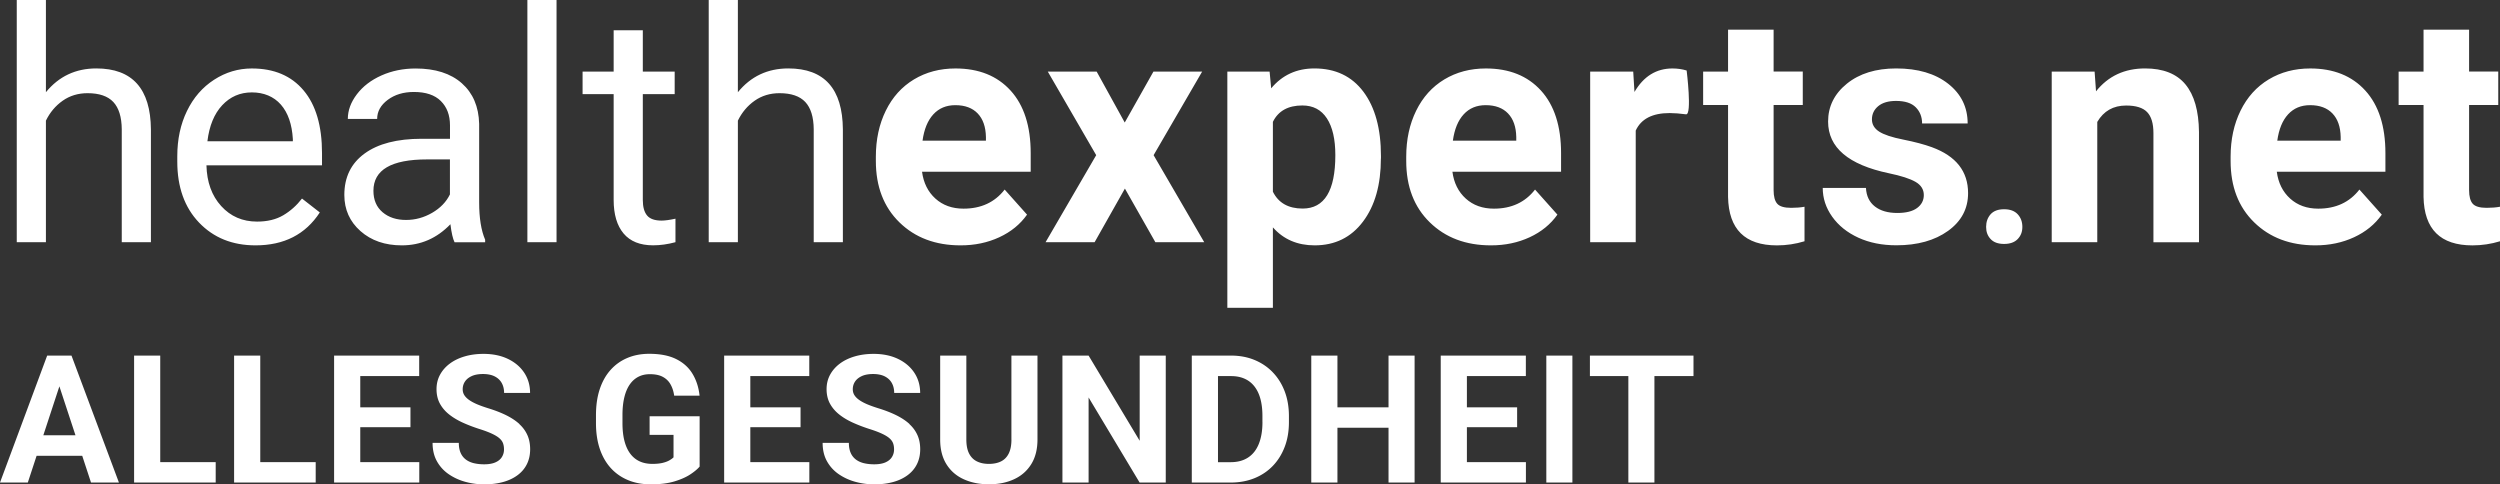 <svg xmlns="http://www.w3.org/2000/svg" id="Ebene_2" viewBox="0 0 759.51 147.13"><rect x="0" y="0" width="759.51" height="147.13" fill="#333333" stroke="none"/><defs><style>.cls-1{fill:#fff}</style></defs><g id="healthexperts"><g id="logo"><g id="slogan"><path d="M19.71 108.03h-5.38L0 146.6h8.45l2.67-8.13h13.86l2.67 8.13h8.48l-14.41-38.57h-2.01Zm-6.55 24.21 4.88-14.87 4.89 14.87h-9.77ZM48.68 108.03h-7.94v38.57h24.79v-6.2H48.68v-32.37zM79.07 108.03h-7.95v38.57h24.79v-6.2H79.07v-32.37zM109.45 129.78h15.25v-6.04h-15.25v-9.48h17.9v-6.23H101.5v38.57h25.88v-6.2h-17.93v-10.62zM157.81 128.83c-1.08-.99-2.42-1.88-4.01-2.67-1.6-.79-3.45-1.51-5.55-2.15-1.25-.39-2.36-.79-3.31-1.19-.95-.41-1.76-.84-2.41-1.3s-1.14-.95-1.47-1.48c-.33-.53-.49-1.12-.49-1.78 0-.87.23-1.65.69-2.34.46-.7 1.15-1.25 2.07-1.67.92-.42 2.07-.62 3.44-.62s2.62.25 3.56.74 1.65 1.17 2.12 2.03.7 1.85.7 2.98h7.89c0-2.3-.59-4.34-1.76-6.12-1.17-1.78-2.82-3.19-4.94-4.21s-4.6-1.54-7.44-1.54c-2.08 0-4 .26-5.73.77-1.74.51-3.25 1.24-4.52 2.19-1.27.95-2.26 2.08-2.97 3.39s-1.06 2.78-1.06 4.38.34 3.12 1.02 4.37 1.62 2.35 2.81 3.3c1.19.94 2.57 1.77 4.13 2.48s3.22 1.34 4.97 1.91c1.57.49 2.85.97 3.84 1.43s1.76.92 2.3 1.39c.55.47.92.98 1.13 1.54.2.56.3 1.18.3 1.87 0 .87-.22 1.64-.65 2.33-.43.69-1.09 1.23-1.99 1.62-.89.39-2.03.58-3.4.58-1.13 0-2.17-.12-3.11-.34-.95-.23-1.76-.6-2.44-1.11a5.017 5.017 0 0 1-1.58-2.01c-.37-.83-.56-1.84-.56-3.05h-7.97c0 2.17.45 4.05 1.35 5.64.9 1.59 2.11 2.9 3.62 3.92 1.51 1.02 3.19 1.79 5.05 2.29 1.85.5 3.73.75 5.64.75 2.12 0 4.04-.24 5.75-.71s3.19-1.17 4.42-2.09c1.24-.92 2.18-2.04 2.83-3.36.65-1.32.98-2.83.98-4.5 0-1.59-.27-3.01-.82-4.26a9.89 9.89 0 0 0-2.44-3.36ZM197.36 132.11h7.26v6.83c-.28.28-.68.58-1.21.89-.52.31-1.2.57-2.04.78s-1.89.32-3.14.32c-1.5 0-2.82-.26-3.95-.79-1.13-.53-2.08-1.32-2.85-2.37s-1.35-2.35-1.74-3.89c-.39-1.54-.58-3.32-.58-5.34v-2.46c0-2.03.19-3.81.56-5.35.37-1.54.91-2.83 1.62-3.87.71-1.04 1.58-1.83 2.61-2.37 1.03-.54 2.21-.81 3.54-.81 1.61 0 2.92.27 3.93.82 1.02.55 1.8 1.31 2.34 2.28.55.97.92 2.11 1.11 3.42h7.71c-.26-2.47-.97-4.67-2.11-6.58-1.14-1.92-2.79-3.42-4.94-4.5-2.16-1.09-4.91-1.63-8.26-1.63-2.42 0-4.62.42-6.6 1.25-1.98.83-3.68 2.04-5.11 3.63-1.43 1.59-2.53 3.54-3.3 5.85-.77 2.31-1.15 4.95-1.15 7.92v2.41c0 2.97.4 5.6 1.19 7.91.79 2.3 1.93 4.25 3.4 5.84 1.47 1.59 3.24 2.79 5.28 3.62s4.32 1.23 6.81 1.23c2.81 0 5.2-.3 7.18-.9 1.98-.6 3.59-1.32 4.85-2.16s2.18-1.62 2.78-2.34v-15.28h-15.2v5.67ZM227.95 129.78h15.26v-6.04h-15.26v-9.48h17.91v-6.23H220v38.57h25.88v-6.2h-17.93v-10.62zM276.32 128.83c-1.08-.99-2.42-1.88-4.01-2.67-1.6-.79-3.45-1.51-5.55-2.15-1.25-.39-2.36-.79-3.31-1.19-.95-.41-1.76-.84-2.41-1.3s-1.14-.95-1.47-1.48c-.33-.53-.49-1.12-.49-1.78 0-.87.23-1.65.69-2.34s1.15-1.25 2.07-1.67 2.07-.62 3.44-.62 2.62.25 3.56.74 1.65 1.17 2.12 2.03c.47.86.7 1.85.7 2.98h7.89c0-2.3-.59-4.34-1.76-6.12-1.17-1.78-2.82-3.19-4.94-4.21s-4.6-1.54-7.44-1.54c-2.08 0-4 .26-5.74.77-1.74.51-3.25 1.24-4.52 2.19-1.27.95-2.26 2.08-2.97 3.39-.71 1.32-1.06 2.78-1.06 4.38s.34 3.12 1.02 4.37c.68 1.25 1.62 2.35 2.81 3.3s2.57 1.77 4.13 2.48 3.22 1.34 4.97 1.91c1.57.49 2.85.97 3.84 1.43.99.46 1.76.92 2.3 1.39.55.47.92.98 1.13 1.54s.3 1.18.3 1.87c0 .87-.22 1.64-.65 2.33-.43.69-1.1 1.23-1.99 1.62s-2.03.58-3.4.58c-1.13 0-2.17-.12-3.11-.34-.95-.23-1.76-.6-2.44-1.11a5.017 5.017 0 0 1-1.58-2.01c-.37-.83-.56-1.84-.56-3.05h-7.97c0 2.17.45 4.05 1.35 5.64.9 1.59 2.11 2.9 3.62 3.92 1.51 1.02 3.19 1.79 5.05 2.29 1.85.5 3.74.75 5.64.75 2.12 0 4.04-.24 5.75-.71s3.19-1.17 4.42-2.09c1.24-.92 2.18-2.04 2.83-3.36.65-1.32.98-2.83.98-4.5 0-1.59-.27-3.01-.82-4.26a9.89 9.89 0 0 0-2.44-3.36ZM307.28 133.51c0 1.73-.27 3.14-.81 4.24s-1.32 1.9-2.33 2.41c-1.02.51-2.25.77-3.7.77s-2.64-.26-3.67-.77c-1.03-.51-1.82-1.32-2.37-2.41s-.82-2.51-.82-4.24v-25.48h-7.95v25.48c0 2.97.63 5.47 1.89 7.5 1.26 2.03 3.01 3.56 5.25 4.58 2.23 1.02 4.79 1.54 7.67 1.54s5.43-.51 7.64-1.54c2.22-1.02 3.96-2.55 5.22-4.58 1.26-2.03 1.89-4.53 1.89-7.5v-25.48h-7.92v25.48ZM346.24 133.91l-15.52-25.88h-7.95v38.57h7.95v-25.85l15.5 25.85h7.94v-38.57h-7.92v25.88zM386.66 113.09c-1.57-1.62-3.43-2.87-5.58-3.75s-4.51-1.31-7.09-1.31h-11.92v38.57h11.84c2.61 0 5-.44 7.17-1.31s4.03-2.12 5.59-3.73c1.56-1.62 2.77-3.55 3.63-5.81.86-2.26 1.28-4.76 1.28-7.5v-1.83c0-2.75-.43-5.26-1.28-7.51-.86-2.25-2.07-4.19-3.64-5.81Zm-3.12 15.15c0 2.58-.37 4.78-1.1 6.6-.73 1.82-1.81 3.2-3.25 4.15-1.43.94-3.19 1.42-5.27 1.42h-3.89v-26.15H374c1.54 0 2.9.26 4.08.78 1.18.52 2.18 1.29 2.99 2.32.81 1.02 1.43 2.29 1.84 3.79.41 1.5.62 3.24.62 5.22v1.88ZM421.84 123.74h-15.52v-15.71h-7.95v38.57h7.95v-16.66h15.52v16.66h7.92v-38.57h-7.92v15.71zM445.65 129.78h15.26v-6.04h-15.26v-9.48h17.91v-6.23H437.7v38.57h25.88v-6.2h-17.93v-10.62zM469.78 108.03h7.92v38.57h-7.92zM494.7 108.03h-11.68v6.23h11.68v32.34h7.92v-32.34h11.87v-6.23H494.7z" class="cls-1"/></g><g id="wordmark"><path d="M45.85 73.58V39.33c-.1-12.36-5.63-18.54-16.58-18.54-6.28 0-11.39 2.41-15.32 7.22V0H5.09v73.58h8.86V36.65c1.22-2.5 2.91-4.51 5.08-6.04 2.17-1.53 4.7-2.3 7.57-2.3 3.54 0 6.15.89 7.83 2.68 1.67 1.79 2.53 4.55 2.56 8.29v34.3h8.86ZM76.52 20.8c-4.12 0-7.94 1.14-11.47 3.42-3.53 2.28-6.28 5.44-8.24 9.48-1.97 4.04-2.95 8.63-2.95 13.77v1.63c0 7.73 2.2 13.91 6.61 18.52 4.41 4.61 10.12 6.92 17.15 6.92 8.68.01 15.2-3.33 19.54-10l-5.41-4.22c-1.63 2.11-3.53 3.8-5.7 5.08-2.17 1.28-4.82 1.92-7.95 1.92-4.41 0-8.04-1.57-10.9-4.72-2.86-3.14-4.35-7.27-4.48-12.38h35.11v-3.69c0-8.28-1.86-14.63-5.6-19.07-3.73-4.44-8.97-6.66-15.71-6.66Zm12.45 22.12H63.01c.57-4.7 2.07-8.35 4.5-10.95 2.43-2.6 5.43-3.9 9.01-3.9s6.64 1.24 8.81 3.71c2.17 2.48 3.38 5.97 3.64 10.47v.67ZM128.09 42.16c-7.44 0-13.22 1.49-17.32 4.48-4.11 2.99-6.16 7.18-6.16 12.58 0 4.44 1.64 8.1 4.91 10.99s7.46 4.33 12.57 4.33c5.71 0 10.63-2.14 14.75-6.42.32 2.62.74 4.44 1.25 5.46v.02h9.3v-.77c-1.21-2.81-1.82-6.59-1.82-11.35V37.62c-.13-5.23-1.89-9.34-5.27-12.33-3.39-2.99-8.07-4.48-14.04-4.48-3.77 0-7.22.71-10.37 2.11-3.14 1.4-5.64 3.31-7.47 5.72-1.83 2.41-2.75 4.91-2.75 7.5h8.91c0-2.27 1.07-4.2 3.21-5.8 2.14-1.6 4.79-2.4 7.95-2.4 3.61 0 6.34.91 8.19 2.75 1.85 1.84 2.78 4.3 2.78 7.4v4.07h-8.62Zm8.6 16.9c-1.12 2.29-2.92 4.16-5.41 5.6s-5.12 2.16-7.9 2.16h-.01c-2.91.01-5.29-.78-7.14-2.34-1.85-1.57-2.78-3.74-2.78-6.52 0-6.35 5.43-9.53 16.29-9.53h6.95v10.63ZM160.22 0h8.86v73.58h-8.86zM186.43 60.74c0 4.4 1.01 7.8 3.02 10.2 2.01 2.39 5 3.59 8.96 3.59 2.2 0 4.47-.32 6.8-.95v-7.14c-1.79.39-3.2.58-4.22.58-2.08 0-3.55-.52-4.41-1.56-.86-1.04-1.29-2.6-1.29-4.68V28.6h9.68v-6.85h-9.68V9.2h-8.86v12.55h-9.44v6.85h9.44v32.14ZM256.07 73.58V39.33c-.09-12.36-5.62-18.54-16.57-18.54-6.29 0-11.4 2.41-15.33 7.23V0h-8.86v73.58h8.86V36.65c1.22-2.5 2.91-4.51 5.08-6.04 2.17-1.53 4.7-2.3 7.57-2.3 3.54 0 6.15.89 7.83 2.68 1.67 1.79 2.53 4.55 2.56 8.29v34.3h8.86ZM291.81 74.54c4.31.01 8.24-.82 11.78-2.46 3.54-1.64 6.35-3.93 8.43-6.87l-6.8-7.62c-3 3.87-7.17 5.8-12.5 5.8-3.45 0-6.3-1.03-8.55-3.07-2.25-2.04-3.6-4.75-4.05-8.14h33.01v-5.65c0-8.21-2.04-14.55-6.11-19.02-4.07-4.47-9.65-6.71-16.74-6.71-4.72 0-8.93 1.11-12.62 3.33-3.69 2.23-6.54 5.39-8.55 9.49-2.01 4.1-3.02 8.75-3.02 13.96v1.34c0 7.76 2.39 13.97 7.16 18.63 4.77 4.66 10.96 6.99 18.56 6.99Zm-8.26-39.8c1.71-1.86 3.93-2.79 6.68-2.79h.01c2.94 0 5.2.85 6.8 2.53 1.6 1.68 2.43 4.06 2.49 7.14v1.11h-19.26c.48-3.47 1.57-6.13 3.28-7.99ZM332.55 73.58l9.2-16.29L351 73.58h14.85l-15.38-26.44 14.75-25.39h-14.8l-8.72 15.47-8.53-15.47h-14.85l14.71 25.39-15.38 26.44h14.9zM386.71 69.08c3.22 3.64 7.45 5.46 12.69 5.46 6.16 0 11.06-2.4 14.68-7.21 3.63-4.81 5.44-11.21 5.44-19.19h.02v-.72c0-8.3-1.78-14.81-5.32-19.54-3.55-4.73-8.51-7.09-14.9-7.09-5.4 0-9.78 2.02-13.13 6.04l-.48-5.08h-12.84v71.76h13.84V69.08Zm0-32.06c1.63-3.32 4.62-4.98 8.96-4.98 3.26 0 5.74 1.31 7.45 3.93s2.56 6.34 2.56 11.16c0 10.83-3.31 16.23-9.92 16.23-4.34 0-7.36-1.7-9.05-5.12V37.02ZM473.15 65.21l-6.8-7.62c-3 3.87-7.17 5.8-12.5 5.8-3.45 0-6.3-1.03-8.55-3.07-2.25-2.04-3.6-4.75-4.05-8.14h33.01v-5.65c0-8.21-2.04-14.55-6.11-19.02-4.07-4.47-9.65-6.71-16.74-6.71-4.72 0-8.93 1.11-12.62 3.33-3.69 2.23-6.54 5.39-8.55 9.49-2.01 4.1-3.02 8.75-3.02 13.96v1.34c0 7.76 2.38 13.97 7.16 18.63 4.77 4.66 10.96 6.99 18.56 6.99 4.31.01 8.24-.82 11.78-2.46 3.54-1.64 6.35-3.93 8.43-6.87Zm-28.48-30.47c1.71-1.86 3.93-2.79 6.68-2.79h.01c2.94 0 5.2.85 6.8 2.53 1.6 1.68 2.43 4.06 2.49 7.14v1.11h-19.26c.48-3.47 1.57-6.13 3.28-7.99ZM496.94 39.67c1.63-3.55 5.06-5.32 10.3-5.32 1.44 0 3.1.13 4.98.38s.19-13.31.19-13.31c-1.34-.41-2.78-.62-4.31-.62-4.91 0-8.76 2.38-11.54 7.14l-.38-6.18H483.1v51.83h13.84V39.67ZM539.93 61.89c-.73-.83-1.1-2.2-1.1-4.12V31.9h8.86V21.74h-8.86V9.01h-13.84v12.74h-7.57v10.16h7.57v27.93c.19 9.81 5.14 14.71 14.85 14.71 2.87 0 5.67-.42 8.38-1.25V62.81c-1.18.22-2.54.33-4.07.33-2.08 0-3.49-.42-4.22-1.25ZM586.95 44.73c-2.37-.86-5.27-1.63-8.72-2.32-3.45-.68-5.9-1.5-7.35-2.44s-2.18-2.18-2.18-3.71c0-1.62.65-2.97 1.92-4.02s3.08-1.58 5.41-1.58c2.72 0 4.71.65 5.99 1.94 1.28 1.29 1.92 2.93 1.92 4.91h13.84c0-4.95-1.98-8.97-5.92-12.07-3.95-3.1-9.21-4.65-15.79-4.65-6.16 0-11.15 1.54-14.97 4.62-3.81 3.08-5.72 6.92-5.72 11.52 0 7.89 6.16 13.12 18.49 15.71 3.7.77 6.39 1.64 8.07 2.61 1.68.97 2.52 2.31 2.52 4 0 1.62-.68 2.93-2.04 3.94s-3.36 1.51-6.01 1.51c-2.84 0-5.11-.65-6.8-1.96s-2.6-3.19-2.73-5.65h-13.13c0 3.13.95 6.04 2.87 8.74s4.56 4.82 7.93 6.37c3.37 1.55 7.23 2.32 11.57 2.32 6.42 0 11.65-1.46 15.71-4.38 4.05-2.92 6.08-6.74 6.08-11.47 0-6.61-3.66-11.26-10.97-13.94ZM608.85 63.57c-1.82 0-3.19.51-4.1 1.53-.9 1.02-1.36 2.3-1.36 3.83s.45 2.7 1.36 3.69 2.28 1.49 4.1 1.49 3.2-.5 4.14-1.49 1.41-2.16 1.41-3.69-.47-2.81-1.41-3.83-2.32-1.53-4.14-1.53ZM651.68 20.79c-6.23 0-11.2 2.32-14.9 6.95l-.43-5.99-13.03.01v51.83h13.84V37.04c1.95-3.32 4.87-4.98 8.77-4.98 2.97 0 5.09.66 6.37 1.99 1.28 1.32 1.92 3.45 1.92 6.39v33.15h13.84V40.1c-.07-6.42-1.44-11.24-4.12-14.47-2.68-3.23-6.77-4.84-12.26-4.84ZM701.86 20.8c-4.72 0-8.93 1.11-12.62 3.33-3.69 2.23-6.54 5.39-8.55 9.49-2.01 4.1-3.02 8.75-3.02 13.96v1.34c0 7.76 2.38 13.97 7.16 18.63 4.77 4.66 10.96 6.99 18.56 6.99 4.31.01 8.24-.82 11.78-2.46 3.54-1.64 6.35-3.93 8.43-6.87l-6.8-7.62c-3 3.87-7.17 5.8-12.5 5.8-3.45 0-6.3-1.03-8.55-3.07-2.25-2.04-3.6-4.75-4.05-8.14h33v-5.65c0-8.21-2.04-14.55-6.11-19.02-4.07-4.47-9.65-6.71-16.74-6.71Zm9.25 21.93h-19.26c.48-3.47 1.57-6.13 3.28-7.99 1.71-1.86 3.93-2.79 6.68-2.79h.01c2.94 0 5.2.85 6.8 2.53s2.43 4.06 2.49 7.14v1.11ZM755.44 63.14c-2.08 0-3.49-.42-4.22-1.25-.73-.83-1.1-2.2-1.1-4.12V31.9h8.86V21.74h-8.86V9.01h-13.84v12.74h-7.57v10.16h7.57v27.93c.19 9.81 5.14 14.71 14.85 14.71 2.87 0 5.67-.42 8.38-1.25V62.81c-1.18.22-2.54.33-4.07.33Z" class="cls-1"/></g></g></g></svg>